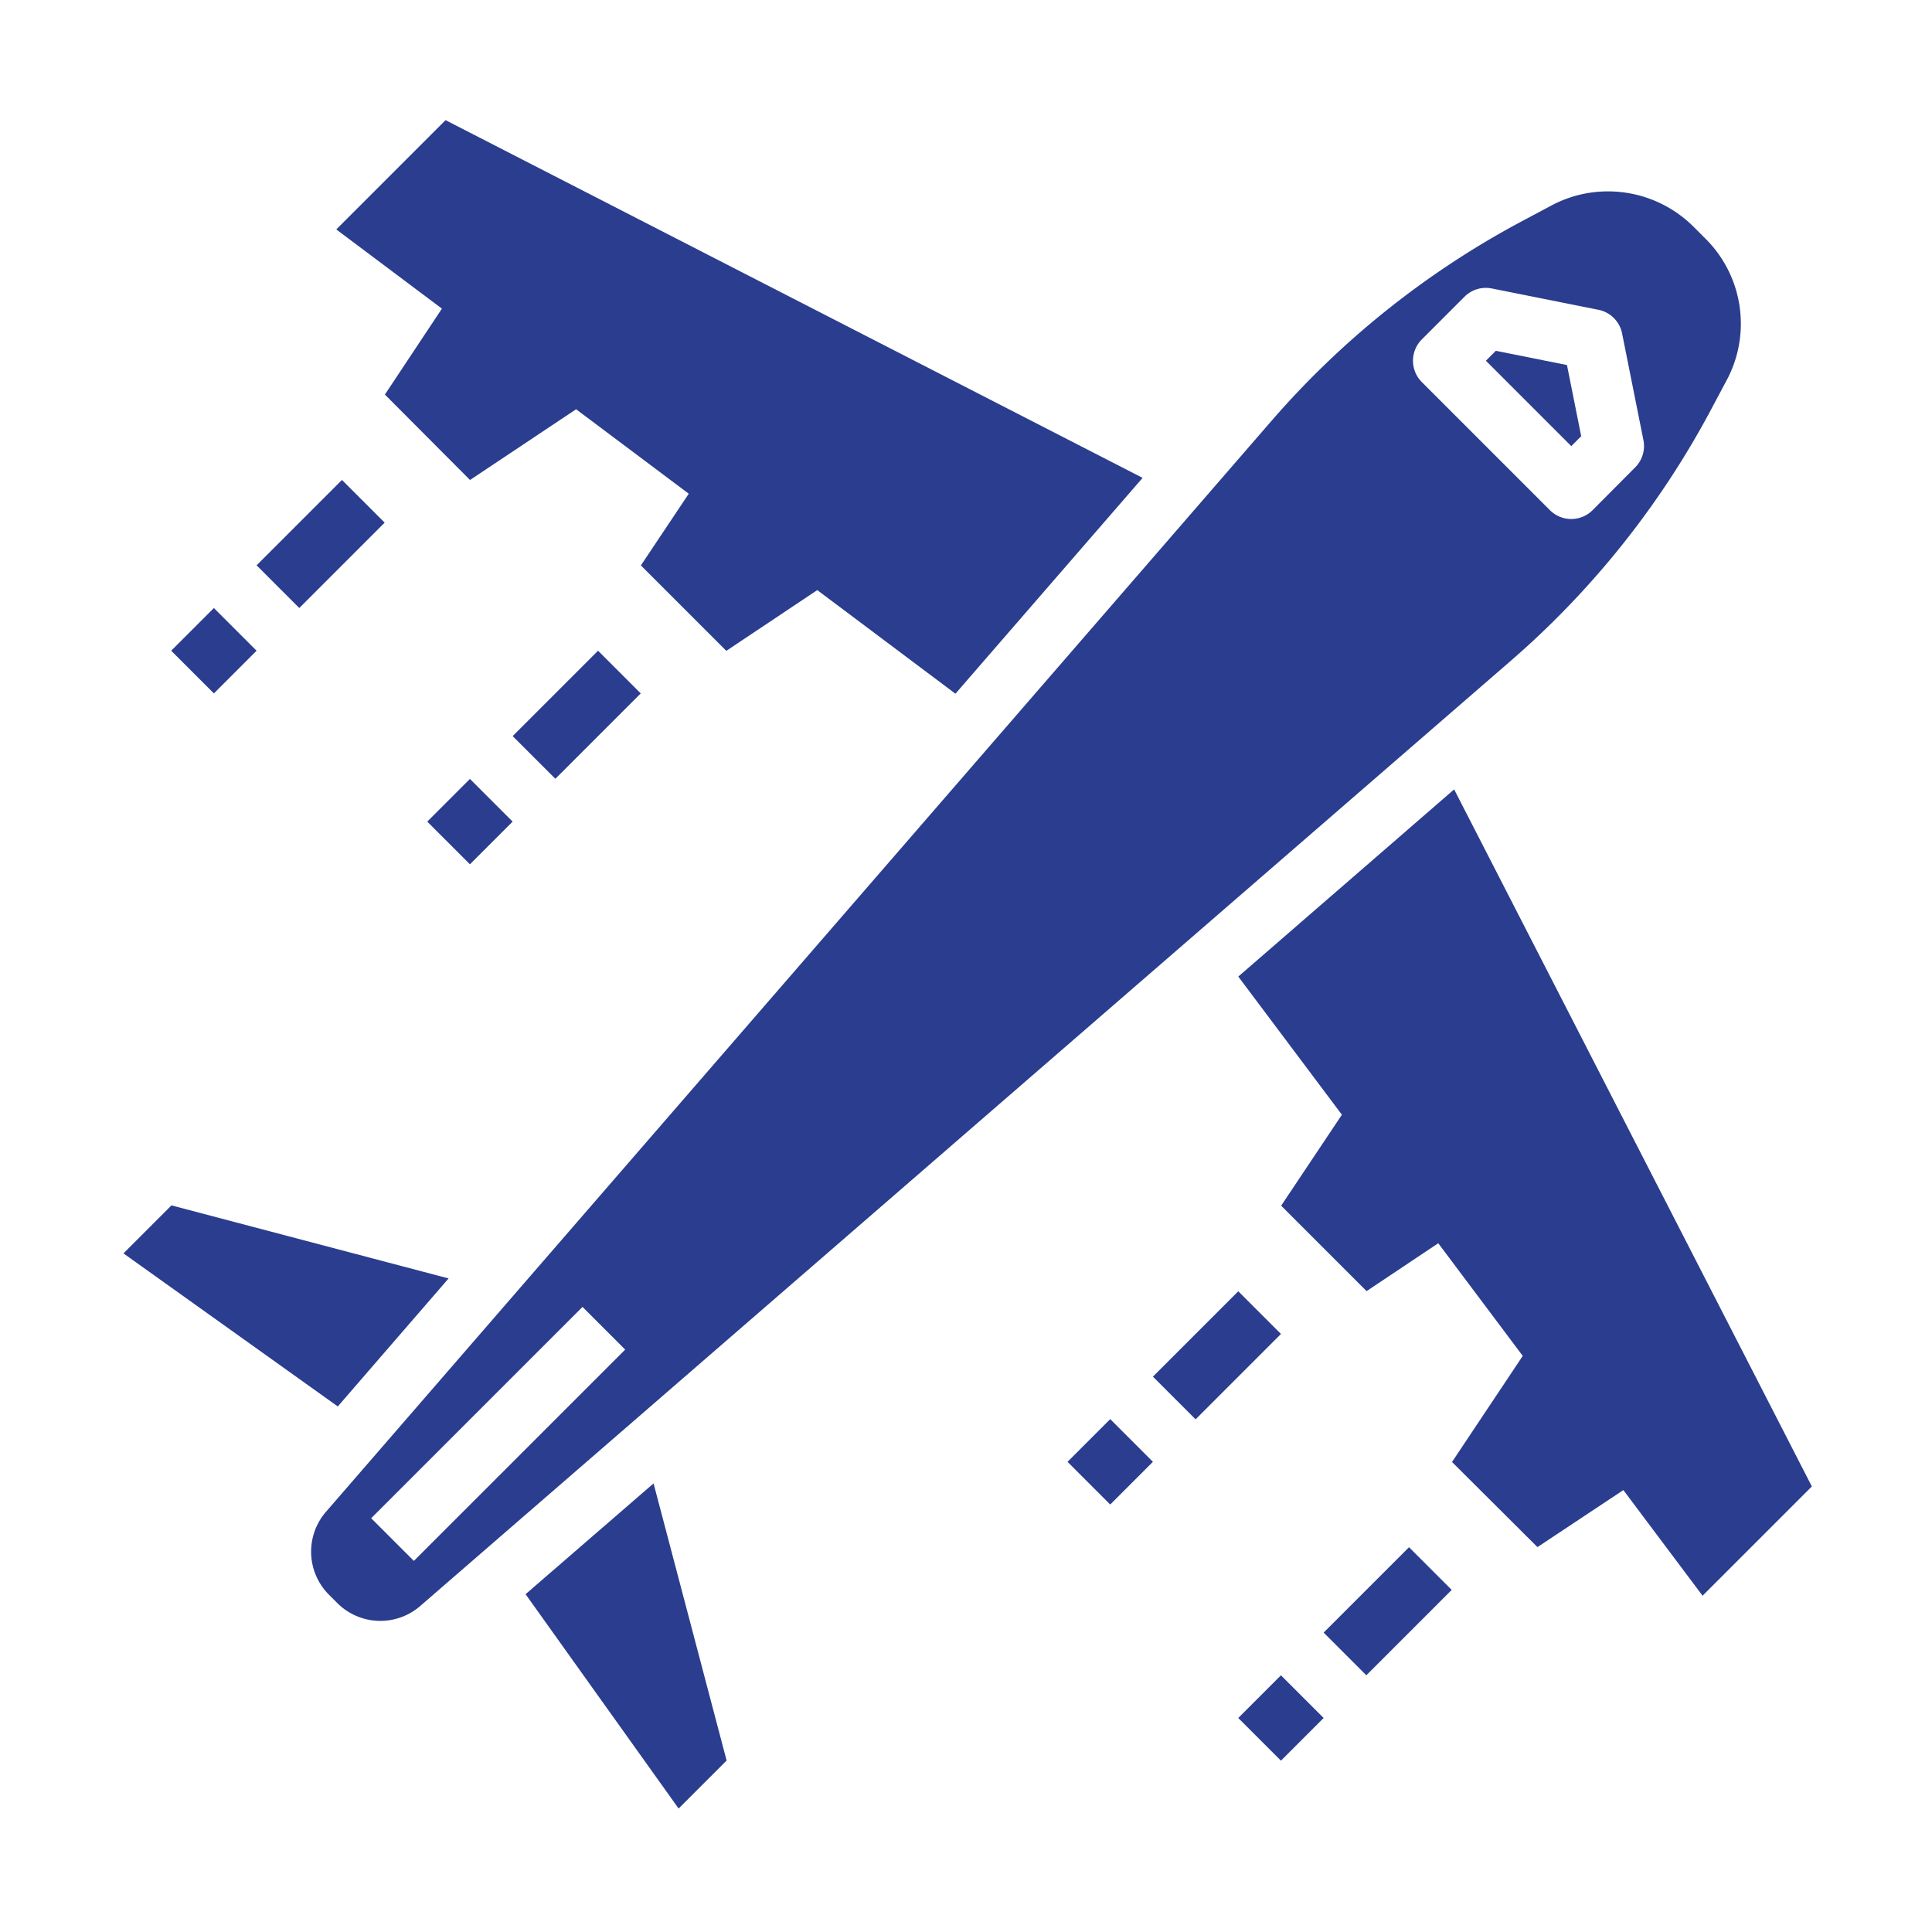 <?xml version="1.0"?>
<svg xmlns="http://www.w3.org/2000/svg" xmlns:xlink="http://www.w3.org/1999/xlink" xmlns:svgjs="http://svgjs.com/svgjs" version="1.1" width="512" height="512" x="0" y="0" viewBox="0 0 64 64" style="enable-background:new 0 0 512 512" xml:space="preserve" class=""><g><g xmlns="http://www.w3.org/2000/svg" id="Airplane-Flight-Transportation-Travel-Plane"><path d="m8.624 17.021h4v2h-4z" transform="matrix(.707 -.707 .707 .707 -9.631 12.79)" fill="#2a3d8f" data-original="#000000" class=""/><path d="m6.088 20.557h2v2h-2z" transform="matrix(.707 -.707 .707 .707 -13.167 11.326)" fill="#2a3d8f" data-original="#000000" class=""/><path d="m17.109 22.678h4v2h-4z" transform="matrix(.707 -.707 .707 .707 -11.146 20.447)" fill="#2a3d8f" data-original="#000000" class=""/><path d="m14.574 26.213h2v2h-2z" transform="matrix(.707 -.707 .707 .707 -14.683 18.988)" fill="#2a3d8f" data-original="#000000" class=""/><path d="m43.98 52.376h4v2h-4z" transform="matrix(.707 -.707 .707 .707 -24.276 48.146)" fill="#2a3d8f" data-original="#000000" class=""/><path d="m41.443 55.912h2v2h-2z" transform="matrix(.707 -.707 .707 .707 -27.811 46.681)" fill="#2a3d8f" data-original="#000000" class=""/><path d="m38.322 43.891h4v2h-4z" transform="matrix(.707 -.707 .707 .707 -19.933 41.666)" fill="#2a3d8f" data-original="#000000" class=""/><path d="m35.787 47.426h2v2h-2z" transform="matrix(.707 -.707 .707 .707 -23.468 40.196)" fill="#2a3d8f" data-original="#000000" class=""/><path d="m56.61 13.7.57-1.07a3.971 3.971 0 0 0 -.69-4.73l-.39-.39a4.012 4.012 0 0 0 -2.84-1.17 3.962 3.962 0 0 0 -1.89.48l-1.07.57a29.1 29.1 0 0 0 -8.17 6.54l-31.34 36.16a2.017 2.017 0 0 0 .1 2.73l.29.29a2.017 2.017 0 0 0 2.73.1l36.16-31.34a29.1 29.1 0 0 0 6.54-8.17zm-42.9 38.007-1.414-1.414 7-7 1.414 1.414zm33.39-40.464 1.414-1.414a1 1 0 0 1 .9-.274l3.536.707a1 1 0 0 1 .784.784l.707 3.536a1 1 0 0 1 -.273.9l-1.411 1.418a1 1 0 0 1 -1.414 0l-4.243-4.243a1 1 0 0 1 0-1.414z" fill="#2a3d8f" data-original="#000000" class=""/><path d="m60.02 49.24-11.85-23.09-7.15 6.2 3.432 4.577-2.012 3.013 2.83 2.83 2.374-1.586 2.799 3.732-2.343 3.514 2.83 2.82 2.846-1.889 2.624 3.499z" fill="#2a3d8f" data-original="#000000" class=""/><path d="m52.379 14.449-.471-2.356-2.357-.472-.329.329 2.828 2.828z" fill="#2a3d8f" data-original="#000000" class=""/><path d="m17.41 52.81 5.07 7.1 1.59-1.59-2.42-9.18z" fill="#2a3d8f" data-original="#000000" class=""/><path d="m14.86 42.35-9.18-2.42-1.59 1.59 7.1 5.07z" fill="#2a3d8f" data-original="#000000" class=""/><path d="m12.75 13.07 2.82 2.83 3.514-2.343 3.732 2.798-1.586 2.375 2.83 2.83 3.013-2.012 4.577 3.432 6.2-7.15-23.09-11.85-3.62 3.62 3.499 2.624z" fill="#2a3d8f" data-original="#000000" class=""/></g></g></svg>
